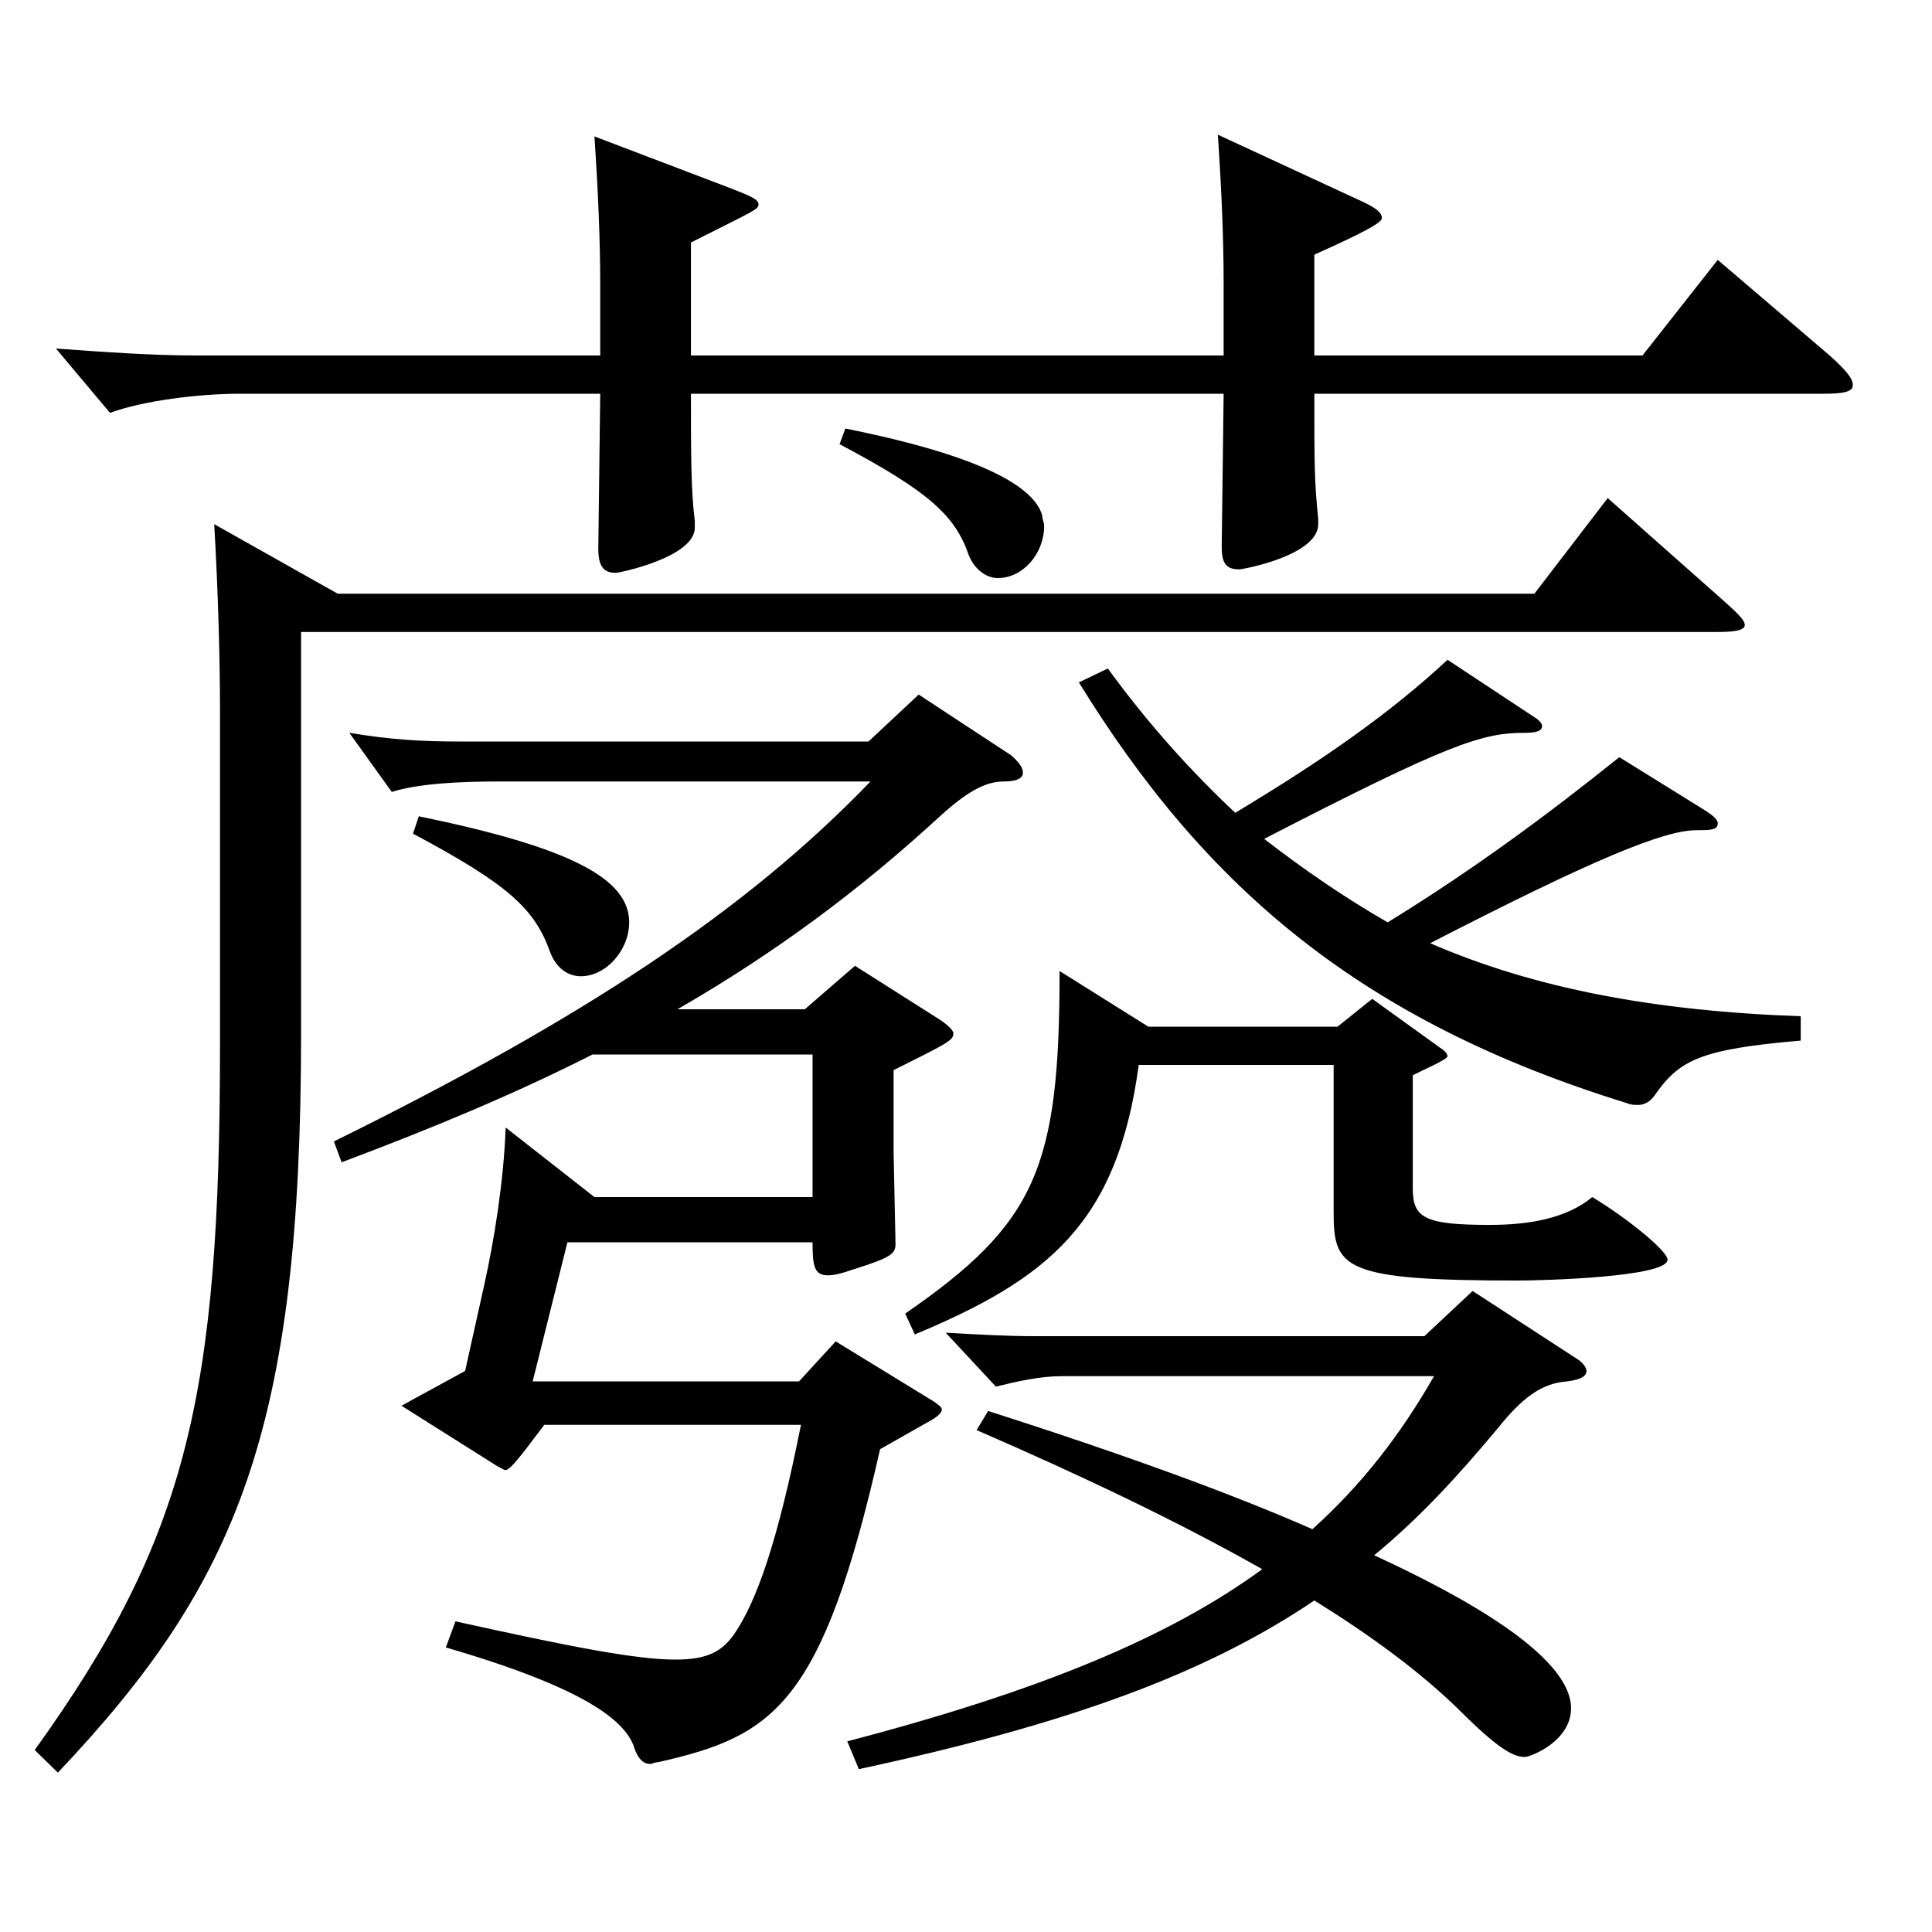 <?xml version="1.0" encoding="utf-8"?>
<!-- Generator: Adobe Illustrator 16.0.0, SVG Export Plug-In . SVG Version: 6.00 Build 0)  -->
<!DOCTYPE svg PUBLIC "-//W3C//DTD SVG 1.1//EN" "http://www.w3.org/Graphics/SVG/1.1/DTD/svg11.dtd">
<svg version="1.1" id="图层_1" xmlns="http://www.w3.org/2000/svg" xmlns:xlink="http://www.w3.org/1999/xlink" x="0px" y="0px"
	 width="1000px" height="1000px" viewBox="0 0 1000 1000" enable-background="new 0 0 1000 1000" xml:space="preserve">
<path d="M174.815,307.308h619.376l37.962-49.499l59.939,53.1c6.993,6.3,10.988,9.899,10.988,12.6s-4.994,3.6-13.985,3.6H155.835
	v207.898c0,205.199-32.967,284.398-125.873,382.498l-11.988-11.7c78.921-109.799,95.903-183.599,95.903-365.397V368.508
	c0-27-0.999-63-2.997-97.2L174.815,307.308z M633.354,184.009v-36.899c0-22.5-0.999-47.7-2.997-77.4l71.928,33.3
	c7.992,3.601,12.986,6.301,12.986,9.9c0,2.7-12.986,9-34.965,18.899v52.2h169.829l38.961-49.5l57.941,49.5
	c7.992,7.2,11.988,11.7,11.988,15.3s-4.995,4.5-15.984,4.5H680.306c0,36.899,0,45,1.998,64.8v2.699c0,16.2-38.96,23.4-40.958,23.4
	c-6.993,0-8.991-3.6-8.991-11.7l0.999-79.199H357.632c0,30.6,0,50.399,1.998,65.699v3.601c0,15.3-38.961,23.399-40.959,23.399
	c-6.993,0-8.991-4.5-8.991-12.6l0.999-80.1H123.867c-20.979,0-49.95,3.6-66.933,9.899l-27.972-33.3
	c24.975,1.801,49.949,3.601,72.927,3.601h208.789v-36c0-22.5-0.999-47.699-2.997-77.399l70.929,27
	c8.991,3.6,13.985,5.399,13.985,8.1s-0.999,2.7-34.964,19.8v58.5H633.354z M306.683,545.807
	c-38.961,19.8-81.917,37.799-129.869,55.799l-3.996-10.8c127.871-62.999,212.786-118.799,277.721-186.299H256.733
	c-16.983,0-39.96,0.9-53.946,5.4l-21.978-30.6c21.978,3.6,36.963,4.5,57.941,4.5h210.788l25.974-24.3l47.951,31.499
	c3.996,3.601,5.994,6.301,5.994,9c0,2.7-2.997,4.5-9.99,4.5c-7.991,0-16.982,3.601-31.967,17.101
	c-42.957,39.6-86.913,71.999-136.862,100.799h65.934l25.974-22.5l43.956,27.9c3.995,2.699,6.992,5.399,6.992,7.199
	c0,3.601-3.996,5.4-30.969,18.9v42.3l0.999,47.699c0,5.4-2.997,7.2-22.977,13.5c-4.995,1.8-8.991,2.7-11.988,2.7
	c-6.992,0-7.991-4.5-7.991-17.1H293.696l-17.982,71.999h137.861l18.98-20.7l49.95,30.601c2.997,1.8,4.995,3.6,4.995,4.5
	c0,1.8-1.998,3.6-4.995,5.399l-26.974,15.3c-29.97,132.3-54.944,148.499-114.884,161.999c-1.998,0-2.997,0.9-3.996,0.9
	c-3.996,0-5.994-2.7-7.992-7.2c-3.995-15.3-26.973-32.399-97.9-53.1l4.994-13.5c60.938,13.5,93.905,19.8,113.886,19.8
	c16.982,0,23.976-4.5,29.97-12.6c11.987-17.1,22.977-48.6,34.965-108.899H281.708c-6.993,9-16.983,23.399-19.979,23.399
	c-0.999,0-1.998-0.899-3.996-1.8l-49.95-31.5l32.967-17.999l9.99-45c4.995-22.5,9.99-53.1,10.989-81l45.953,36h112.887v-73.799
	H306.683z M216.773,422.507c78.921,16.2,108.891,32.4,108.891,54.899c0,14.4-11.988,27.9-24.976,27.9
	c-6.992,0-12.986-4.5-15.983-12.601c-7.992-22.499-21.978-35.1-70.929-61.199L216.773,422.507z M437.551,221.809
	c71.928,14.399,97.901,30.6,101.897,44.999c0,1.801,0.999,3.601,0.999,5.4c0,14.4-10.989,27-23.976,27
	c-5.994,0-11.988-4.5-14.985-11.7c-6.993-20.7-20.979-33.3-66.933-57.6L437.551,221.809z M511.477,730.305
	c72.927,23.4,126.872,43.2,167.831,61.2c25.974-23.4,45.953-49.5,62.936-79.2H549.438c-10.989,0-22.978,2.7-33.966,5.4
	l-25.975-27.899c15.984,0.899,31.968,1.8,45.954,1.8h201.797l24.975-23.4l53.945,35.1c2.997,1.801,4.995,4.5,4.995,6.301
	c0,2.699-2.997,4.5-9.99,5.399c-12.986,0.9-22.977,8.1-35.964,24.3c-20.979,25.2-40.958,46.8-63.936,65.7
	c42.957,19.8,101.897,51.299,101.897,79.199c0,17.1-20.979,25.199-23.976,25.199c-5.994,0-13.986-4.5-32.967-23.399
	c-20.979-20.7-46.952-39.6-75.924-57.6c-55.943,37.8-126.872,63.899-235.762,87.3l-5.994-14.4c99.899-26.1,166.832-54,214.783-89.1
	c-42.956-24.3-91.907-47.699-147.851-71.999L511.477,730.305z M589.397,551.206c-10.988,81.899-46.952,110.699-115.883,139.499
	l-4.995-10.8c67.932-46.8,79.92-75.6,79.92-177.299l45.953,28.8h97.901l17.982-14.399l34.964,25.199
	c2.997,1.8,3.996,3.601,3.996,4.5c0,1.8-14.984,8.1-17.981,9.9v58.499c0,15.3,5.994,18.9,39.96,18.9
	c20.979,0,39.959-3.601,52.946-14.4c17.981,10.8,38.961,27.9,38.961,32.4c0,9-63.936,10.8-77.922,10.8
	c-89.909,0-94.904-6.3-94.904-35.1v-76.5H589.397z M794.191,371.207c2.997,1.801,3.996,3.601,3.996,4.5
	c0,2.7-2.997,3.601-8.991,3.601c-21.978,0-38.961,5.399-134.864,54.899c20.979,16.2,41.958,30.6,63.936,43.199
	c43.956-26.999,82.917-55.799,119.88-85.499l44.954,27.899c3.996,2.7,5.994,4.5,5.994,6.301c0,3.6-3.996,3.6-10.989,3.6
	c-16.982,0-53.945,15.3-137.86,58.5c53.945,23.399,115.883,35.1,191.807,37.799v12.601c-51.948,4.5-62.937,9.899-75.924,28.8
	c-1.998,2.7-4.995,4.5-7.992,4.5c-1.998,0-3.996,0-5.994-0.9c-136.861-42.3-217.78-110.699-283.714-217.799l14.985-7.199
	c20.979,28.8,42.956,53.1,65.934,74.699c44.954-27,79.919-51.3,109.889-79.199L794.191,371.207z"/>
</svg>

